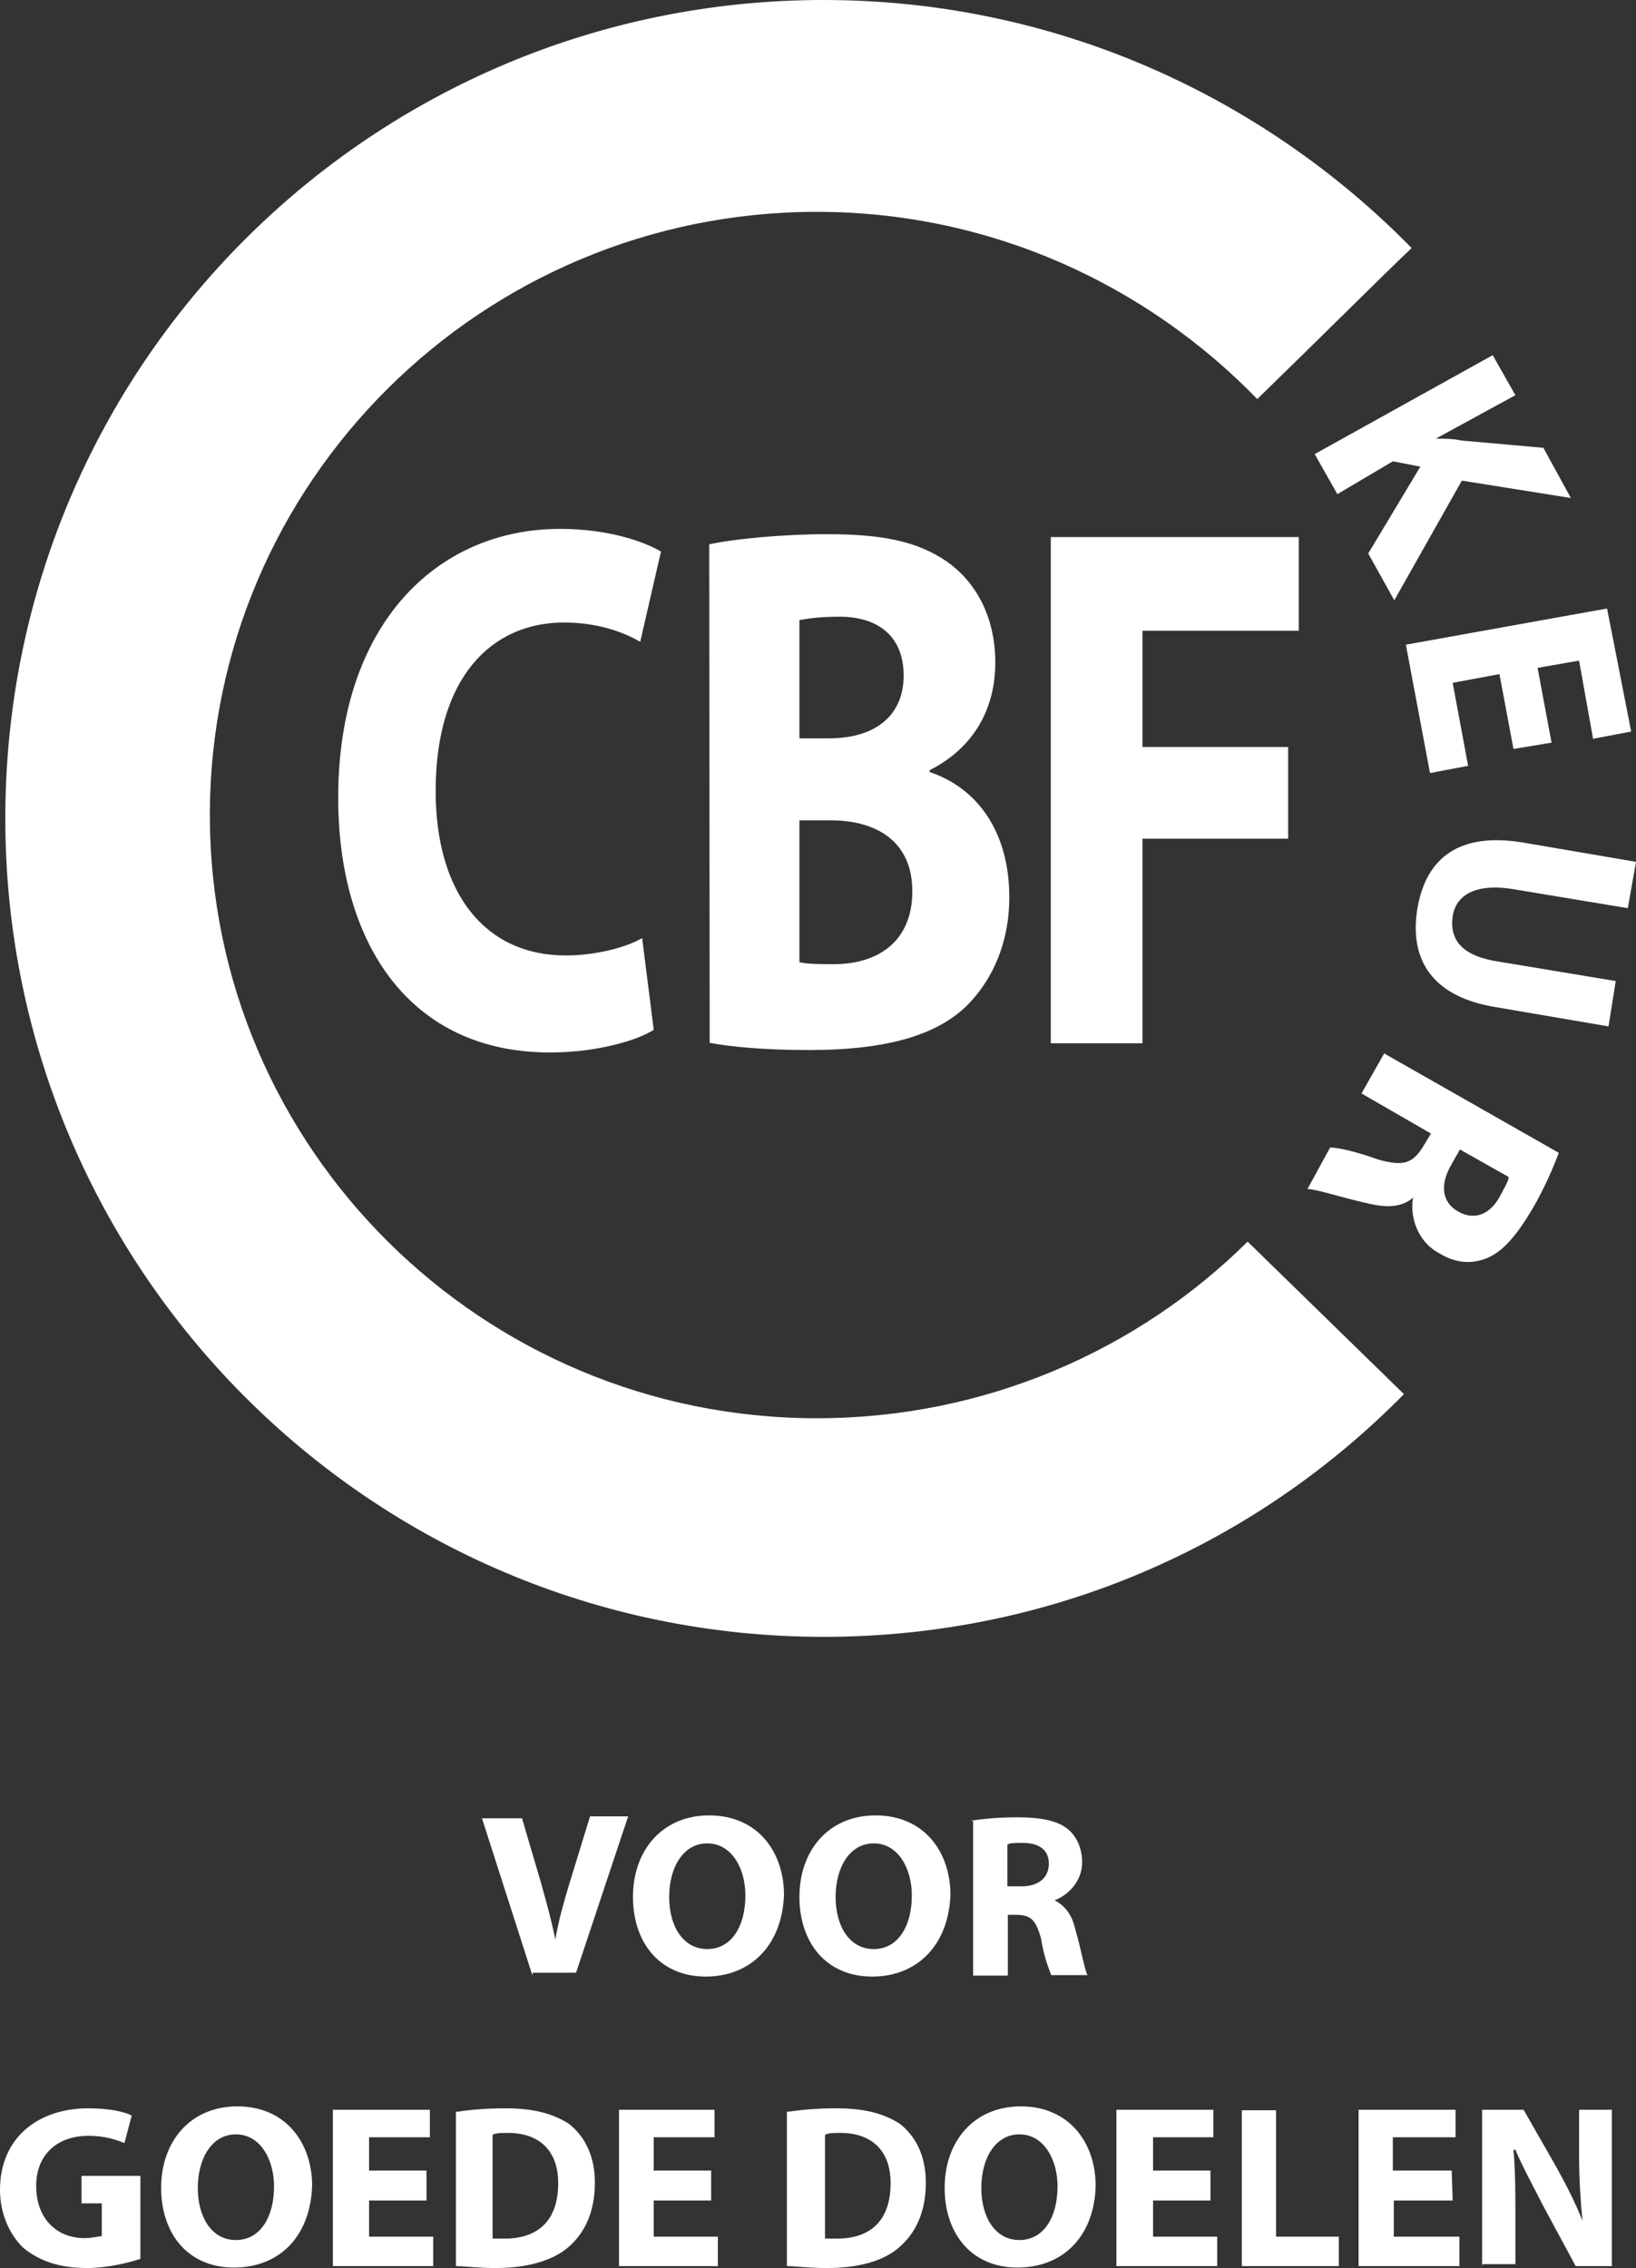<?xml version="1.0" encoding="utf-8"?>
<!-- Generator: Adobe Illustrator 25.1.0, SVG Export Plug-In . SVG Version: 6.00 Build 0)  -->
<svg version="1.1" xmlns="http://www.w3.org/2000/svg" xmlns:xlink="http://www.w3.org/1999/xlink" x="0px" y="0px"
	 viewBox="0 0 33.91 47" style="enable-background:new 0 0 33.91 47;" xml:space="preserve">
<rect x="0" y="0" width="33.91" height="47" fill="#333333" stroke="none"/>
<style type="text/css">
	.st0{fill:#FFFFFF;}
</style>
<g id="Laag_2">
</g>
<g id="Laag_1">
	<g>
		<path class="st0" d="M16.93,29.39c-6.94,0-12.58-5.6-12.58-12.5s5.64-12.5,12.58-12.5c3.6,0,6.83,1.51,9.13,3.88
			c1.51-1.47,2.7-2.66,3.2-3.13C26.16,1.98,21.85,0,17.07,0C7.7,0,0.11,7.58,0.11,16.96c0,9.34,7.58,16.96,16.96,16.96
			c4.71,0,8.95-1.9,12.03-5.03l-3.24-3.16C23.58,27.99,20.41,29.39,16.93,29.39"/>
		<path class="st0" d="M13.55,21.34c-0.32,0.21-1.15,0.47-2.15,0.47c-2.91,0-4.39-2.26-4.39-5.28c0-3.6,2.05-5.57,4.6-5.57
			c0.97,0,1.72,0.25,2.09,0.47l-0.43,1.87c-0.36-0.21-0.9-0.4-1.58-0.4c-1.51,0-2.66,1.15-2.66,3.49c0,2.09,1,3.41,2.7,3.41
			c0.57,0,1.22-0.15,1.58-0.36L13.55,21.34L13.55,21.34z M14.7,11.28c0.5-0.11,1.51-0.21,2.45-0.21c1.15,0,1.87,0.15,2.48,0.57
			c0.57,0.4,1,1.11,1,2.09c0,0.94-0.43,1.76-1.36,2.23v0.04c0.97,0.32,1.65,1.22,1.65,2.59c0,0.97-0.36,1.72-0.86,2.23
			c-0.61,0.61-1.62,0.94-3.3,0.94c-0.94,0-1.62-0.07-2.05-0.15L14.7,11.28L14.7,11.28z M16.57,15.3h0.61c1,0,1.55-0.5,1.55-1.3
			c0-0.79-0.5-1.22-1.33-1.22c-0.43,0-0.65,0.04-0.83,0.07L16.57,15.3L16.57,15.3z M16.57,19.94c0.18,0.04,0.4,0.04,0.72,0.04
			c0.86,0,1.62-0.43,1.62-1.51c0-1.04-0.75-1.47-1.69-1.47h-0.65V19.94z M21.78,11.13h5.14v1.94h-3.24v2.41h3.02v1.9h-3.02v4.24
			h-1.9V11.13z M30.94,7.36l0.47,0.83l-1.65,0.9c0.18,0,0.36,0,0.54,0.04l1.69,0.15l0.57,1.04l-2.26-0.36l-1.4,2.48l-0.54-0.97
			l1.08-1.8l-0.57-0.11l-1.15,0.68l-0.47-0.83L30.94,7.36z M31.37,15.52l-0.29-1.55l-0.97,0.18l0.32,1.72l-0.79,0.15l-0.5-2.66
			l4.17-0.75l0.5,2.55l-0.79,0.15l-0.29-1.62l-0.86,0.15l0.29,1.55L31.37,15.52z M33.74,18.82l-2.41-0.4
			c-0.72-0.11-1.15,0.11-1.22,0.57c-0.07,0.5,0.21,0.83,0.97,0.94l2.41,0.4l-0.15,0.94l-2.34-0.4c-1.3-0.21-1.8-0.97-1.62-2.05
			c0.18-1.04,0.86-1.58,2.19-1.36l2.34,0.4L33.74,18.82L33.74,18.82z M32.31,23.89c-0.11,0.29-0.29,0.72-0.54,1.15
			c-0.32,0.54-0.61,0.9-0.97,1.04c-0.29,0.11-0.61,0.11-0.97-0.11c-0.47-0.25-0.61-0.79-0.54-1.15c-0.25,0.21-0.57,0.21-0.97,0.11
			c-0.5-0.11-1.04-0.29-1.22-0.29l0.47-0.86c0.15,0,0.5,0.07,1,0.25c0.54,0.15,0.72,0.07,0.94-0.29l0.15-0.25l-1.44-0.83l0.47-0.83
			L32.31,23.89L32.31,23.89z M30.26,23.82l-0.18,0.32c-0.25,0.43-0.18,0.79,0.15,0.97c0.32,0.18,0.65,0.07,0.86-0.32
			c0.11-0.21,0.18-0.32,0.18-0.4L30.26,23.82z M11.03,40.92l-1.04-3.24h0.83l0.4,1.36c0.11,0.4,0.21,0.75,0.29,1.15
			c0.07-0.4,0.18-0.79,0.29-1.15l0.43-1.4h0.79l-1.08,3.24h-0.9V40.92z M14.63,40.96c-0.97,0-1.51-0.72-1.51-1.65
			c0-0.97,0.61-1.69,1.58-1.69c1,0,1.55,0.75,1.55,1.65C16.21,40.31,15.56,40.96,14.63,40.96z M14.66,40.39
			c0.5,0,0.79-0.47,0.79-1.11c0-0.57-0.29-1.08-0.79-1.08s-0.79,0.5-0.79,1.11S14.16,40.39,14.66,40.39z M18.08,40.96
			c-0.97,0-1.51-0.72-1.51-1.65c0-0.97,0.61-1.69,1.58-1.69c1,0,1.55,0.75,1.55,1.65C19.66,40.31,19.01,40.96,18.08,40.96z
			 M18.11,40.39c0.5,0,0.79-0.47,0.79-1.11c0-0.57-0.29-1.08-0.79-1.08s-0.79,0.5-0.79,1.11S17.61,40.39,18.11,40.39z M20.13,37.73
			c0.25-0.04,0.57-0.07,0.97-0.07c0.47,0,0.83,0.07,1.04,0.25c0.18,0.15,0.29,0.4,0.29,0.68c0,0.4-0.29,0.68-0.57,0.79
			c0.21,0.11,0.36,0.29,0.43,0.61c0.11,0.36,0.18,0.79,0.25,0.94h-0.75c-0.04-0.11-0.15-0.36-0.21-0.75c-0.11-0.4-0.21-0.5-0.54-0.5
			h-0.15v1.26h-0.72v-3.2L20.13,37.73L20.13,37.73z M20.88,39.09h0.29c0.36,0,0.57-0.18,0.57-0.47c0-0.29-0.21-0.43-0.54-0.43
			c-0.18,0-0.29,0-0.32,0.04L20.88,39.09L20.88,39.09z M2.88,46.82C2.66,46.89,2.23,47,1.8,47c-0.57,0-1-0.15-1.33-0.43
			C0.18,46.28,0,45.85,0,45.38c0-1.08,0.79-1.69,1.83-1.69c0.43,0,0.75,0.07,0.9,0.15l-0.15,0.57c-0.18-0.07-0.4-0.15-0.75-0.15
			c-0.61,0-1.08,0.36-1.08,1.04s0.43,1.08,1,1.08c0.18,0,0.29-0.04,0.36-0.04v-0.68H1.69v-0.57h1.22v1.72L2.88,46.82L2.88,46.82z
			 M4.85,46.99c-0.97,0-1.51-0.72-1.51-1.65c0-0.97,0.61-1.69,1.58-1.69c1,0,1.55,0.75,1.55,1.65C6.43,46.35,5.79,46.99,4.85,46.99
			L4.85,46.99z M4.89,46.42c0.5,0,0.79-0.47,0.79-1.11c0-0.57-0.29-1.08-0.79-1.08s-0.79,0.5-0.79,1.11S4.39,46.42,4.89,46.42z
			 M8.84,45.6H7.65v0.75h1.33v0.61H6.9v-3.24h2.01v0.57H7.65v0.69h1.19V45.6z M9.49,43.76c0.25-0.04,0.61-0.07,0.97-0.07
			c0.61,0,1,0.11,1.33,0.32c0.32,0.25,0.54,0.65,0.54,1.22c0,0.61-0.21,1.04-0.54,1.33C11.46,46.85,10.92,47,10.28,47
			c-0.4,0-0.65-0.04-0.83-0.04v-3.2L9.49,43.76z M10.21,46.39h0.25c0.68,0,1.11-0.36,1.11-1.15c0-0.68-0.4-1.04-1.04-1.04
			c-0.15,0-0.25,0-0.32,0.04L10.21,46.39L10.21,46.39z M14.74,45.6h-1.19v0.75h1.33v0.61h-2.05v-3.24h1.98v0.57h-1.26v0.69h1.19
			V45.6z M16.35,43.76c0.25-0.04,0.61-0.07,0.97-0.07c0.61,0,1,0.11,1.33,0.32c0.32,0.25,0.54,0.65,0.54,1.22
			c0,0.61-0.21,1.04-0.54,1.33C18.32,46.86,17.78,47,17.14,47c-0.4,0-0.65-0.04-0.83-0.04v-3.2L16.35,43.76z M17.1,46.39h0.25
			c0.68,0,1.11-0.36,1.11-1.15c0-0.68-0.4-1.04-1.04-1.04c-0.15,0-0.25,0-0.32,0.04L17.1,46.39L17.1,46.39z M21.09,46.99
			c-0.97,0-1.51-0.72-1.51-1.65c0-0.97,0.61-1.69,1.58-1.69c1,0,1.55,0.75,1.55,1.65C22.68,46.35,22.03,46.99,21.09,46.99z
			 M21.13,46.42c0.5,0,0.79-0.47,0.79-1.11c0-0.57-0.29-1.08-0.79-1.08c-0.5,0-0.79,0.5-0.79,1.11S20.63,46.42,21.13,46.42z
			 M25.08,45.6H23.9v0.75h1.33v0.61h-2.09v-3.24h2.01v0.57H23.9v0.69h1.19V45.6z M25.73,43.73h0.72v2.62h1.3v0.61h-2.01V43.73z
			 M30.11,45.6h-1.22v0.75h1.36v0.61h-2.09v-3.24h2.01v0.57h-1.3v0.69h1.22L30.11,45.6L30.11,45.6z M30.72,46.96v-3.24h0.86
			l0.68,1.19c0.18,0.32,0.4,0.75,0.54,1.11c-0.04-0.43-0.07-0.86-0.07-1.36v-0.94h0.68v3.24h-0.75l-0.68-1.26
			c-0.18-0.36-0.4-0.75-0.57-1.15h-0.04c0.04,0.43,0.04,0.9,0.04,1.4v0.97h-0.68L30.72,46.96z"/>
	</g>
</g>
</svg>
